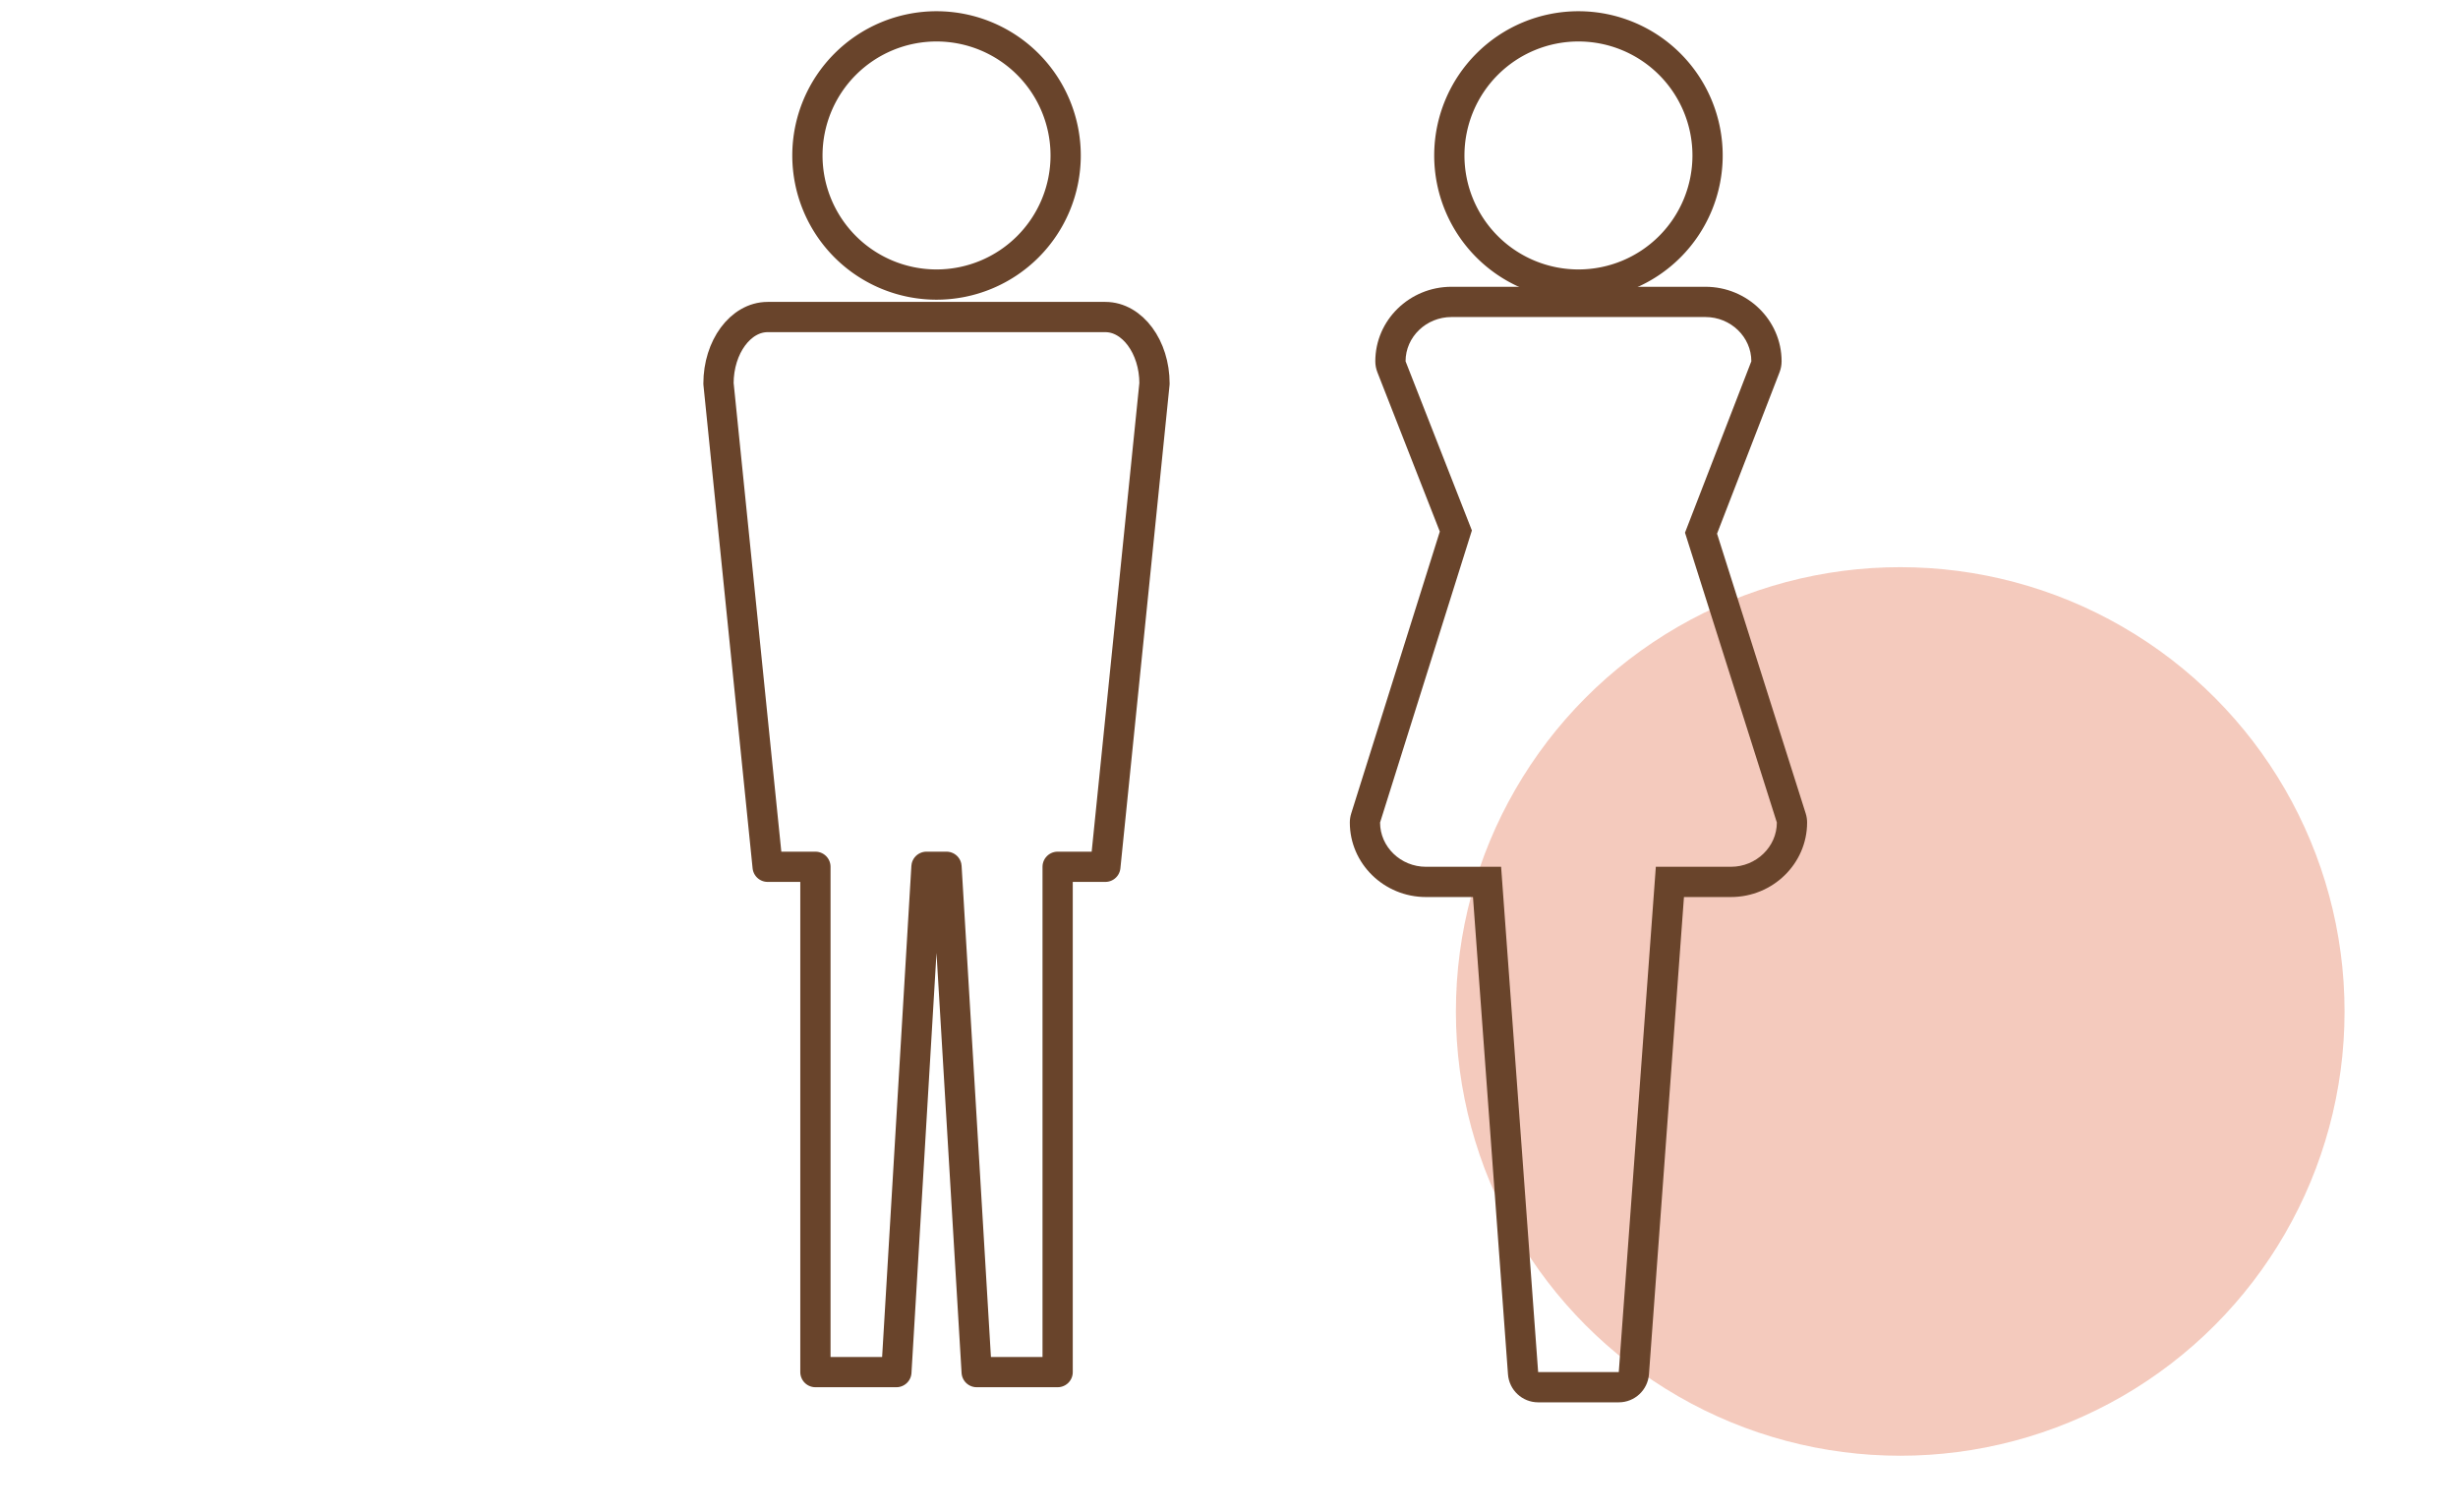 <svg xmlns="http://www.w3.org/2000/svg" xmlns:xlink="http://www.w3.org/1999/xlink" width="130" height="80" viewBox="0 0 130 80">
  <defs>
    <clipPath id="clip-path">
      <rect id="長方形_721" data-name="長方形 721" width="130" height="80" transform="translate(634 3058)" fill="#fff" stroke="#707070" stroke-width="1"/>
    </clipPath>
  </defs>
  <g id="マスクグループ_23" data-name="マスクグループ 23" transform="translate(-634 -3058)" clip-path="url(#clip-path)">
    <g id="グループ_153696" data-name="グループ 153696">
      <circle id="楕円形_54" data-name="楕円形 54" cx="23.5" cy="23.5" r="23.5" transform="translate(711 3088)" fill="#e88f74" opacity="0.47"/>
      <g id="グループ_429" data-name="グループ 429" transform="translate(672 3059.395)">
        <path id="パス_5491" data-name="パス 5491" d="M69.413,13.657a6.829,6.829,0,1,0-6.83-6.83,6.828,6.828,0,0,0,6.83,6.83" transform="translate(-23.93 0)" fill="none" stroke="#69442b" stroke-linecap="round" stroke-linejoin="round" stroke-width="1.6"/>
        <path id="パス_5492" data-name="パス 5492" d="M14.444,13.657a6.829,6.829,0,1,0-6.83-6.83,6.829,6.829,0,0,0,6.83,6.83" transform="translate(-2.911 0)" fill="none" stroke="#69442b" stroke-linecap="round" stroke-linejoin="round" stroke-width="1.6"/>
        <path id="パス_5493" data-name="パス 5493" d="M20.46,24.893H2.6c-1.432,0-2.6,1.583-2.6,3.518L2.6,53.972H5.126V80.7H9.408L11,53.972h1.059L13.655,80.7h4.282V53.972H20.46l2.6-25.561c0-1.935-1.17-3.518-2.6-3.518" transform="translate(0 -9.519)" fill="none" stroke="#69442b" stroke-linecap="round" stroke-linejoin="round" stroke-width="1.6"/>
        <g id="パス_5494" data-name="パス 5494" transform="translate(-21.662 -9.519)" fill="none" stroke-linecap="round" stroke-linejoin="round">
          <path d="M72.779,36.3l3.509-9.066a2.393,2.393,0,0,0-2.43-2.34H60.429A2.392,2.392,0,0,0,58,27.233l3.508,8.949L56.652,51.631a2.392,2.392,0,0,0,2.428,2.341h3.973L65.012,80.7h4.265l1.96-26.727h3.97a2.394,2.394,0,0,0,2.43-2.341Z" stroke="none"/>
          <path d="M 60.429 24.893 C 59.092 24.893 58 25.947 58 27.233 L 61.508 36.182 L 56.652 51.631 C 56.652 52.918 57.744 53.972 59.08 53.972 L 63.053 53.972 L 65.012 80.699 L 69.277 80.699 L 71.237 53.972 L 75.207 53.972 C 76.543 53.972 77.637 52.918 77.637 51.631 L 72.779 36.299 L 76.288 27.233 C 76.288 25.947 75.196 24.893 73.859 24.893 L 60.429 24.893 M 60.429 23.293 L 73.859 23.293 C 76.081 23.293 77.888 25.061 77.888 27.233 C 77.888 27.431 77.852 27.627 77.781 27.811 L 74.474 36.352 L 79.162 51.148 C 79.212 51.304 79.237 51.467 79.237 51.631 C 79.237 53.804 77.429 55.572 75.207 55.572 L 72.724 55.572 L 70.873 80.816 C 70.811 81.652 70.115 82.299 69.277 82.299 L 65.012 82.299 C 64.174 82.299 63.478 81.652 63.417 80.816 L 61.566 55.572 L 59.08 55.572 C 56.859 55.572 55.052 53.804 55.052 51.631 C 55.052 51.468 55.077 51.306 55.126 51.151 L 59.812 36.241 L 56.511 27.817 C 56.438 27.631 56.4 27.433 56.4 27.233 C 56.4 25.061 58.207 23.293 60.429 23.293 Z" stroke="none" fill="#69442b"/>
        </g>
      </g>
    </g>
  </g>
</svg>
